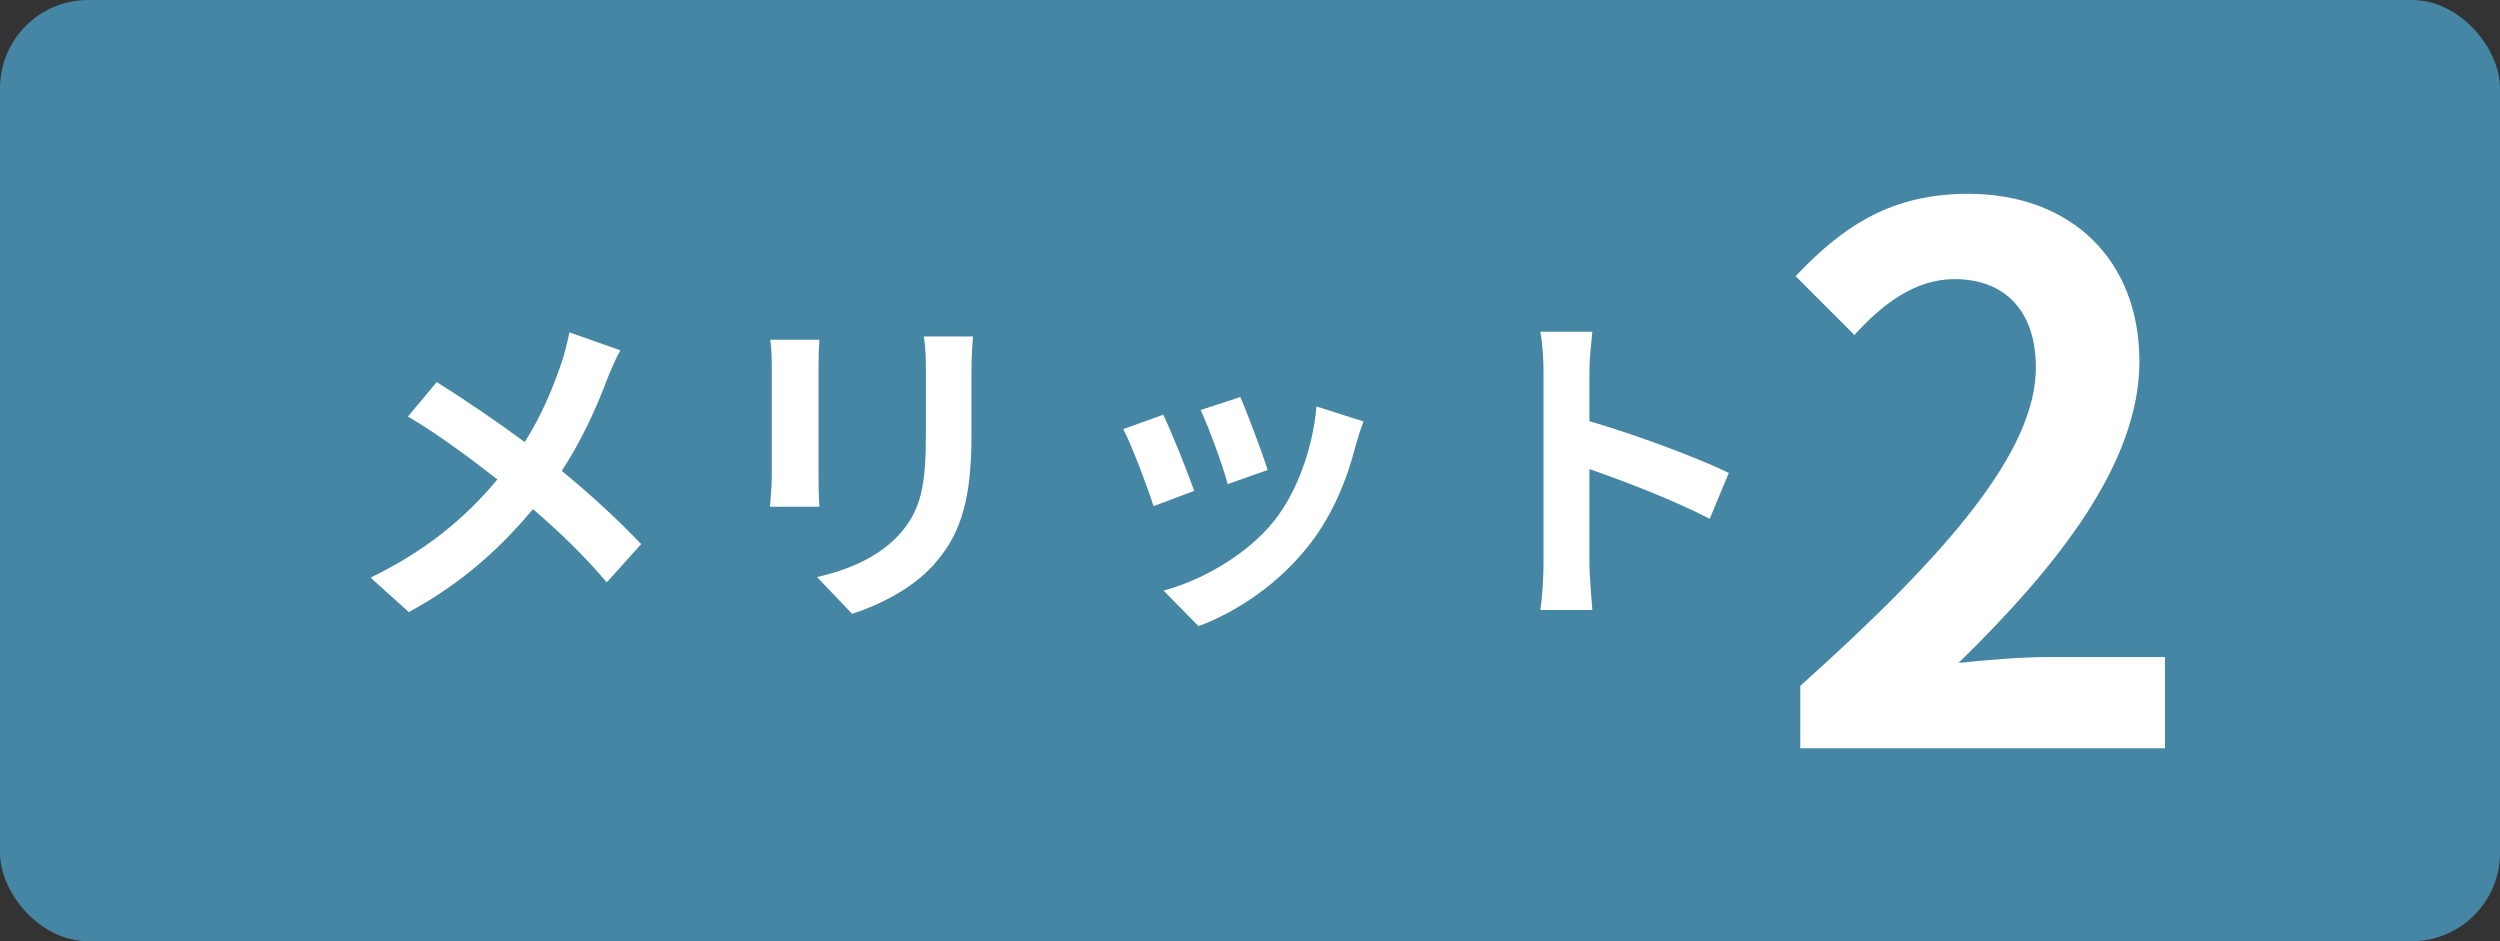 <?xml version="1.0" encoding="UTF-8"?>
<svg id="_レイヤー_1" data-name="レイヤー 1" xmlns="http://www.w3.org/2000/svg" width="85" height="32" viewBox="0 0 85 32">
  <rect x="0" y="0" width="85" height="32" fill="#333333" stroke="none"/>
  <rect width="85" height="32" rx="3" ry="3" fill="#4686a5"/>
  <g>
    <path d="M21.09,11.92c-.15.25-.36.75-.46,1.01-.34.91-.85,2.04-1.53,3.08,1,.82,1.94,1.69,2.7,2.49l-1.17,1.3c-.79-.93-1.6-1.71-2.51-2.49-1,1.2-2.3,2.46-4.22,3.5l-1.3-1.17c1.85-.9,3.2-2,4.31-3.34-.81-.63-1.88-1.45-3.04-2.14l.98-1.17c.91.57,2.07,1.36,2.99,2.04.58-.91.94-1.8,1.25-2.69.1-.28.21-.75.27-1.04l1.73.61Z" fill="#fff"/>
    <path d="M27.86,11.55c-.02.25-.03.5-.03.86v3.83c0,.28.01.73.03.99h-1.68c.01-.21.06-.66.06-1v-3.82c0-.21-.01-.61-.05-.86h1.67ZM33.08,11.45c-.02.32-.05.68-.05,1.13v2.24c0,2.44-.48,3.48-1.31,4.41-.75.83-1.93,1.38-2.75,1.64l-1.19-1.25c1.13-.26,2.09-.69,2.78-1.43.77-.85.92-1.7.92-3.47v-2.15c0-.45-.02-.82-.07-1.13h1.68Z" fill="#fff"/>
    <path d="M40.6,16.69l-1.38.52c-.19-.61-.76-2.12-1.03-2.62l1.36-.49c.28.58.83,1.95,1.05,2.58ZM46.36,14.33c-.14.36-.2.6-.27.83-.29,1.14-.77,2.32-1.54,3.32-1.05,1.36-2.47,2.31-3.8,2.81l-1.19-1.21c1.25-.33,2.82-1.19,3.76-2.37.77-.96,1.32-2.47,1.44-3.89l1.6.51ZM43.1,15.98l-1.36.48c-.14-.56-.64-1.93-.92-2.52l1.35-.44c.22.49.77,1.96.93,2.48Z" fill="#fff"/>
    <path d="M58.13,17.64c-1.17-.61-2.87-1.27-4.09-1.69v3.21c0,.33.06,1.12.1,1.58h-1.77c.07-.44.11-1.12.11-1.58v-6.51c0-.41-.03-.97-.11-1.37h1.77c-.04.4-.1.9-.1,1.37v1.67c1.52.44,3.7,1.25,4.74,1.76l-.65,1.56Z" fill="#fff"/>
    <path d="M61.22,23.31c5.02-4.5,8-7.97,8-10.82,0-1.88-1.02-3-2.77-3-1.35,0-2.47.87-3.4,1.9l-2-2c1.7-1.8,3.35-2.8,5.87-2.8,3.5,0,5.82,2.25,5.82,5.7s-2.77,6.95-6.15,10.25c.92-.1,2.15-.2,3-.2h4.02v3.1h-12.4v-2.12Z" fill="#fff"/>
  </g>
</svg>
